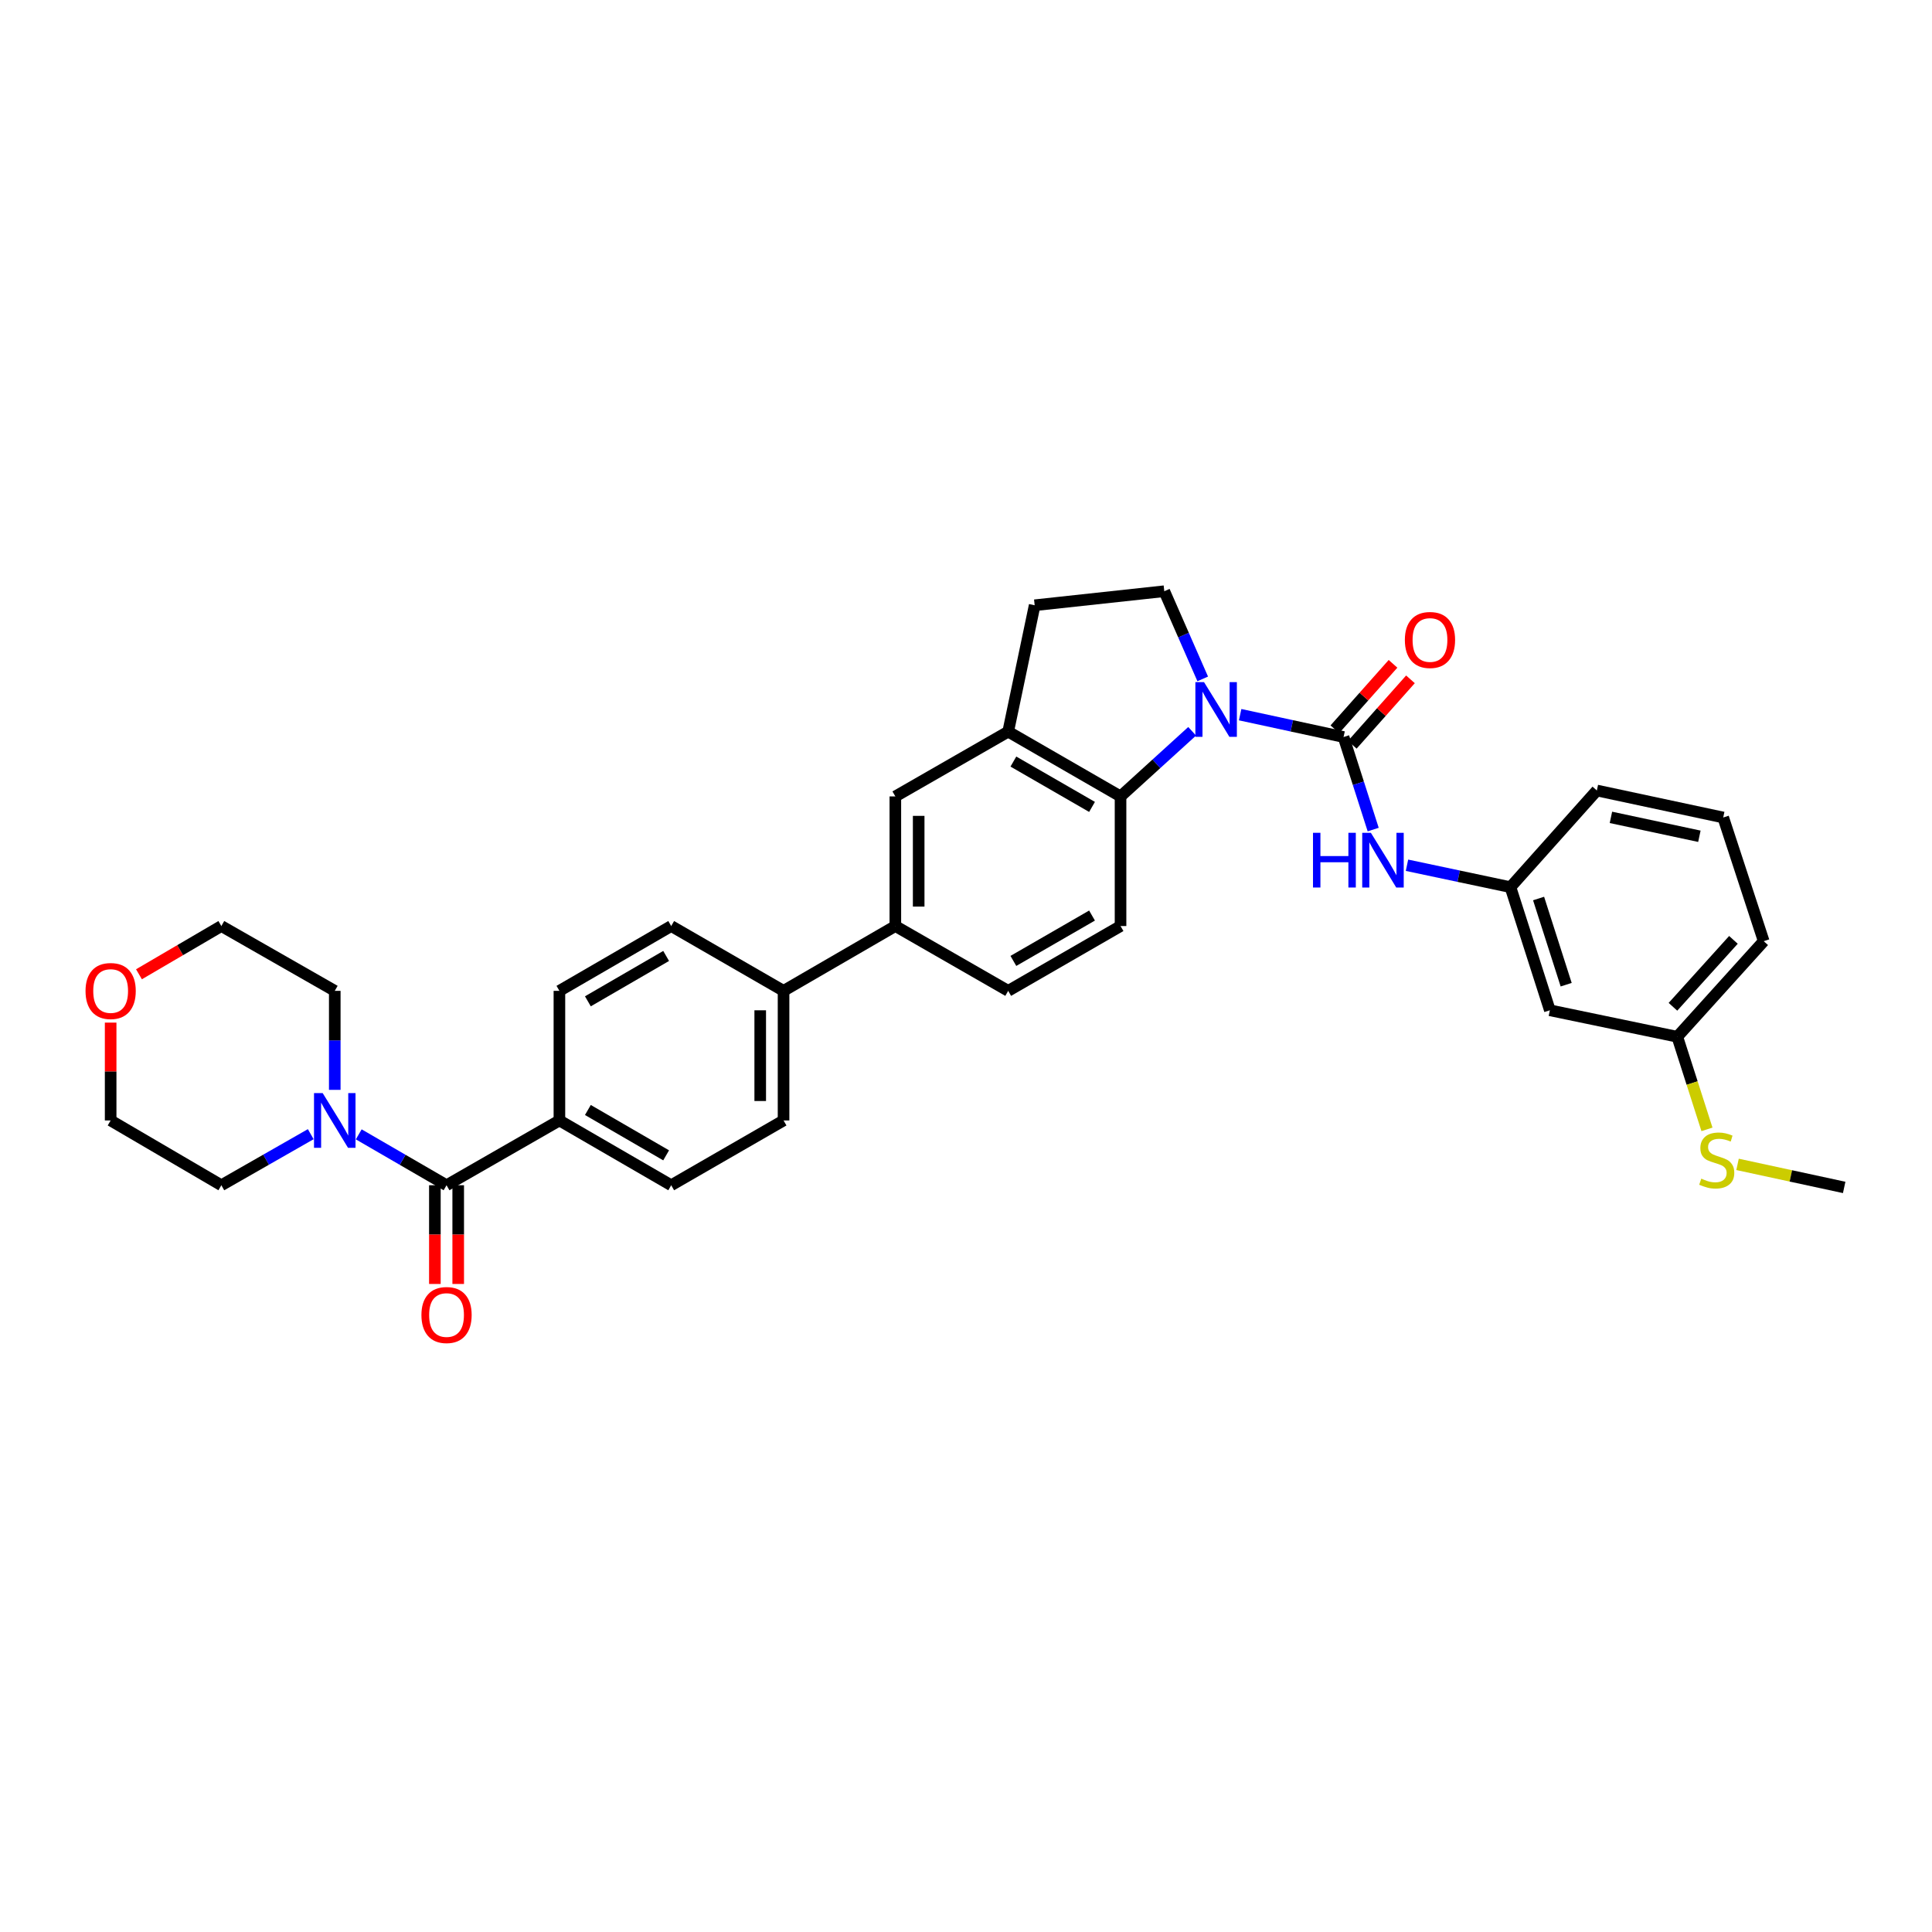 <?xml version='1.0' encoding='iso-8859-1'?>
<svg version='1.1' baseProfile='full'
              xmlns='http://www.w3.org/2000/svg'
                      xmlns:rdkit='http://www.rdkit.org/xml'
                      xmlns:xlink='http://www.w3.org/1999/xlink'
                  xml:space='preserve'
width='1000px' height='1000px' viewBox='0 0 1000 1000'>
<!-- END OF HEADER -->
<rect style='opacity:1.0;fill:#FFFFFF;stroke:none' width='1000' height='1000' x='0' y='0'> </rect>
<path class='bond-0' d='M 641.893,369.912 L 668.66,375.697' style='fill:none;fill-rule:evenodd;stroke:#0000FF;stroke-width:6px;stroke-linecap:butt;stroke-linejoin:miter;stroke-opacity:1' />
<path class='bond-0' d='M 668.66,375.697 L 695.427,381.483' style='fill:none;fill-rule:evenodd;stroke:#000000;stroke-width:6px;stroke-linecap:butt;stroke-linejoin:miter;stroke-opacity:1' />
<path class='bond-1' d='M 617.053,378.515 L 598.521,395.371' style='fill:none;fill-rule:evenodd;stroke:#0000FF;stroke-width:6px;stroke-linecap:butt;stroke-linejoin:miter;stroke-opacity:1' />
<path class='bond-1' d='M 598.521,395.371 L 579.989,412.227' style='fill:none;fill-rule:evenodd;stroke:#000000;stroke-width:6px;stroke-linecap:butt;stroke-linejoin:miter;stroke-opacity:1' />
<path class='bond-6' d='M 622.526,351.395 L 612.58,328.704' style='fill:none;fill-rule:evenodd;stroke:#0000FF;stroke-width:6px;stroke-linecap:butt;stroke-linejoin:miter;stroke-opacity:1' />
<path class='bond-6' d='M 612.58,328.704 L 602.634,306.014' style='fill:none;fill-rule:evenodd;stroke:#000000;stroke-width:6px;stroke-linecap:butt;stroke-linejoin:miter;stroke-opacity:1' />
<path class='bond-5' d='M 695.427,381.483 L 703.092,405.434' style='fill:none;fill-rule:evenodd;stroke:#000000;stroke-width:6px;stroke-linecap:butt;stroke-linejoin:miter;stroke-opacity:1' />
<path class='bond-5' d='M 703.092,405.434 L 710.758,429.385' style='fill:none;fill-rule:evenodd;stroke:#0000FF;stroke-width:6px;stroke-linecap:butt;stroke-linejoin:miter;stroke-opacity:1' />
<path class='bond-11' d='M 699.941,385.495 L 714.996,368.559' style='fill:none;fill-rule:evenodd;stroke:#000000;stroke-width:6px;stroke-linecap:butt;stroke-linejoin:miter;stroke-opacity:1' />
<path class='bond-11' d='M 714.996,368.559 L 730.05,351.623' style='fill:none;fill-rule:evenodd;stroke:#FF0000;stroke-width:6px;stroke-linecap:butt;stroke-linejoin:miter;stroke-opacity:1' />
<path class='bond-11' d='M 690.914,377.471 L 705.969,360.535' style='fill:none;fill-rule:evenodd;stroke:#000000;stroke-width:6px;stroke-linecap:butt;stroke-linejoin:miter;stroke-opacity:1' />
<path class='bond-11' d='M 705.969,360.535 L 721.024,343.599' style='fill:none;fill-rule:evenodd;stroke:#FF0000;stroke-width:6px;stroke-linecap:butt;stroke-linejoin:miter;stroke-opacity:1' />
<path class='bond-4' d='M 579.989,412.227 L 521.837,378.692' style='fill:none;fill-rule:evenodd;stroke:#000000;stroke-width:6px;stroke-linecap:butt;stroke-linejoin:miter;stroke-opacity:1' />
<path class='bond-4' d='M 565.233,417.659 L 524.526,394.185' style='fill:none;fill-rule:evenodd;stroke:#000000;stroke-width:6px;stroke-linecap:butt;stroke-linejoin:miter;stroke-opacity:1' />
<path class='bond-9' d='M 579.989,412.227 L 579.989,479.316' style='fill:none;fill-rule:evenodd;stroke:#000000;stroke-width:6px;stroke-linecap:butt;stroke-linejoin:miter;stroke-opacity:1' />
<path class='bond-2' d='M 231.13,613.481 L 289.55,579.947' style='fill:none;fill-rule:evenodd;stroke:#000000;stroke-width:6px;stroke-linecap:butt;stroke-linejoin:miter;stroke-opacity:1' />
<path class='bond-3' d='M 231.13,613.481 L 208.407,600.311' style='fill:none;fill-rule:evenodd;stroke:#000000;stroke-width:6px;stroke-linecap:butt;stroke-linejoin:miter;stroke-opacity:1' />
<path class='bond-3' d='M 208.407,600.311 L 185.685,587.141' style='fill:none;fill-rule:evenodd;stroke:#0000FF;stroke-width:6px;stroke-linecap:butt;stroke-linejoin:miter;stroke-opacity:1' />
<path class='bond-15' d='M 225.091,613.481 L 225.091,639.027' style='fill:none;fill-rule:evenodd;stroke:#000000;stroke-width:6px;stroke-linecap:butt;stroke-linejoin:miter;stroke-opacity:1' />
<path class='bond-15' d='M 225.091,639.027 L 225.091,664.573' style='fill:none;fill-rule:evenodd;stroke:#FF0000;stroke-width:6px;stroke-linecap:butt;stroke-linejoin:miter;stroke-opacity:1' />
<path class='bond-15' d='M 237.169,613.481 L 237.169,639.027' style='fill:none;fill-rule:evenodd;stroke:#000000;stroke-width:6px;stroke-linecap:butt;stroke-linejoin:miter;stroke-opacity:1' />
<path class='bond-15' d='M 237.169,639.027 L 237.169,664.573' style='fill:none;fill-rule:evenodd;stroke:#FF0000;stroke-width:6px;stroke-linecap:butt;stroke-linejoin:miter;stroke-opacity:1' />
<path class='bond-25' d='M 173.273,564.109 L 173.273,538.487' style='fill:none;fill-rule:evenodd;stroke:#0000FF;stroke-width:6px;stroke-linecap:butt;stroke-linejoin:miter;stroke-opacity:1' />
<path class='bond-25' d='M 173.273,538.487 L 173.273,512.864' style='fill:none;fill-rule:evenodd;stroke:#000000;stroke-width:6px;stroke-linecap:butt;stroke-linejoin:miter;stroke-opacity:1' />
<path class='bond-26' d='M 160.843,587.047 L 137.707,600.264' style='fill:none;fill-rule:evenodd;stroke:#0000FF;stroke-width:6px;stroke-linecap:butt;stroke-linejoin:miter;stroke-opacity:1' />
<path class='bond-26' d='M 137.707,600.264 L 114.571,613.481' style='fill:none;fill-rule:evenodd;stroke:#000000;stroke-width:6px;stroke-linecap:butt;stroke-linejoin:miter;stroke-opacity:1' />
<path class='bond-7' d='M 521.837,378.692 L 463.43,412.227' style='fill:none;fill-rule:evenodd;stroke:#000000;stroke-width:6px;stroke-linecap:butt;stroke-linejoin:miter;stroke-opacity:1' />
<path class='bond-33' d='M 521.837,378.692 L 535.544,313.28' style='fill:none;fill-rule:evenodd;stroke:#000000;stroke-width:6px;stroke-linecap:butt;stroke-linejoin:miter;stroke-opacity:1' />
<path class='bond-14' d='M 728.251,447.85 L 755.029,453.522' style='fill:none;fill-rule:evenodd;stroke:#0000FF;stroke-width:6px;stroke-linecap:butt;stroke-linejoin:miter;stroke-opacity:1' />
<path class='bond-14' d='M 755.029,453.522 L 781.807,459.194' style='fill:none;fill-rule:evenodd;stroke:#000000;stroke-width:6px;stroke-linecap:butt;stroke-linejoin:miter;stroke-opacity:1' />
<path class='bond-13' d='M 602.634,306.014 L 535.544,313.28' style='fill:none;fill-rule:evenodd;stroke:#000000;stroke-width:6px;stroke-linecap:butt;stroke-linejoin:miter;stroke-opacity:1' />
<path class='bond-34' d='M 463.43,412.227 L 463.43,479.316' style='fill:none;fill-rule:evenodd;stroke:#000000;stroke-width:6px;stroke-linecap:butt;stroke-linejoin:miter;stroke-opacity:1' />
<path class='bond-34' d='M 475.507,422.29 L 475.507,469.253' style='fill:none;fill-rule:evenodd;stroke:#000000;stroke-width:6px;stroke-linecap:butt;stroke-linejoin:miter;stroke-opacity:1' />
<path class='bond-8' d='M 463.43,479.316 L 521.837,512.864' style='fill:none;fill-rule:evenodd;stroke:#000000;stroke-width:6px;stroke-linecap:butt;stroke-linejoin:miter;stroke-opacity:1' />
<path class='bond-12' d='M 463.43,479.316 L 405.566,512.864' style='fill:none;fill-rule:evenodd;stroke:#000000;stroke-width:6px;stroke-linecap:butt;stroke-linejoin:miter;stroke-opacity:1' />
<path class='bond-16' d='M 579.989,479.316 L 521.837,512.864' style='fill:none;fill-rule:evenodd;stroke:#000000;stroke-width:6px;stroke-linecap:butt;stroke-linejoin:miter;stroke-opacity:1' />
<path class='bond-16' d='M 565.231,473.887 L 524.524,497.37' style='fill:none;fill-rule:evenodd;stroke:#000000;stroke-width:6px;stroke-linecap:butt;stroke-linejoin:miter;stroke-opacity:1' />
<path class='bond-10' d='M 289.55,579.947 L 347.414,613.481' style='fill:none;fill-rule:evenodd;stroke:#000000;stroke-width:6px;stroke-linecap:butt;stroke-linejoin:miter;stroke-opacity:1' />
<path class='bond-10' d='M 304.286,574.527 L 344.79,598.002' style='fill:none;fill-rule:evenodd;stroke:#000000;stroke-width:6px;stroke-linecap:butt;stroke-linejoin:miter;stroke-opacity:1' />
<path class='bond-36' d='M 289.55,579.947 L 289.55,512.864' style='fill:none;fill-rule:evenodd;stroke:#000000;stroke-width:6px;stroke-linecap:butt;stroke-linejoin:miter;stroke-opacity:1' />
<path class='bond-20' d='M 405.566,512.864 L 347.414,479.316' style='fill:none;fill-rule:evenodd;stroke:#000000;stroke-width:6px;stroke-linecap:butt;stroke-linejoin:miter;stroke-opacity:1' />
<path class='bond-21' d='M 405.566,512.864 L 405.566,579.947' style='fill:none;fill-rule:evenodd;stroke:#000000;stroke-width:6px;stroke-linecap:butt;stroke-linejoin:miter;stroke-opacity:1' />
<path class='bond-21' d='M 393.489,522.926 L 393.489,569.884' style='fill:none;fill-rule:evenodd;stroke:#000000;stroke-width:6px;stroke-linecap:butt;stroke-linejoin:miter;stroke-opacity:1' />
<path class='bond-17' d='M 781.807,459.194 L 802.204,522.915' style='fill:none;fill-rule:evenodd;stroke:#000000;stroke-width:6px;stroke-linecap:butt;stroke-linejoin:miter;stroke-opacity:1' />
<path class='bond-17' d='M 796.369,465.07 L 810.647,509.675' style='fill:none;fill-rule:evenodd;stroke:#000000;stroke-width:6px;stroke-linecap:butt;stroke-linejoin:miter;stroke-opacity:1' />
<path class='bond-28' d='M 781.807,459.194 L 826.526,409.16' style='fill:none;fill-rule:evenodd;stroke:#000000;stroke-width:6px;stroke-linecap:butt;stroke-linejoin:miter;stroke-opacity:1' />
<path class='bond-23' d='M 802.204,522.915 L 868.166,536.629' style='fill:none;fill-rule:evenodd;stroke:#000000;stroke-width:6px;stroke-linecap:butt;stroke-linejoin:miter;stroke-opacity:1' />
<path class='bond-18' d='M 289.55,512.864 L 347.414,479.316' style='fill:none;fill-rule:evenodd;stroke:#000000;stroke-width:6px;stroke-linecap:butt;stroke-linejoin:miter;stroke-opacity:1' />
<path class='bond-18' d='M 304.288,518.28 L 344.792,494.796' style='fill:none;fill-rule:evenodd;stroke:#000000;stroke-width:6px;stroke-linecap:butt;stroke-linejoin:miter;stroke-opacity:1' />
<path class='bond-19' d='M 347.414,613.481 L 405.566,579.947' style='fill:none;fill-rule:evenodd;stroke:#000000;stroke-width:6px;stroke-linecap:butt;stroke-linejoin:miter;stroke-opacity:1' />
<path class='bond-22' d='M 57.271,529.301 L 57.271,554.624' style='fill:none;fill-rule:evenodd;stroke:#FF0000;stroke-width:6px;stroke-linecap:butt;stroke-linejoin:miter;stroke-opacity:1' />
<path class='bond-22' d='M 57.271,554.624 L 57.271,579.947' style='fill:none;fill-rule:evenodd;stroke:#000000;stroke-width:6px;stroke-linecap:butt;stroke-linejoin:miter;stroke-opacity:1' />
<path class='bond-37' d='M 71.931,504.281 L 93.251,491.798' style='fill:none;fill-rule:evenodd;stroke:#FF0000;stroke-width:6px;stroke-linecap:butt;stroke-linejoin:miter;stroke-opacity:1' />
<path class='bond-37' d='M 93.251,491.798 L 114.571,479.316' style='fill:none;fill-rule:evenodd;stroke:#000000;stroke-width:6px;stroke-linecap:butt;stroke-linejoin:miter;stroke-opacity:1' />
<path class='bond-24' d='M 868.166,536.629 L 875.845,560.593' style='fill:none;fill-rule:evenodd;stroke:#000000;stroke-width:6px;stroke-linecap:butt;stroke-linejoin:miter;stroke-opacity:1' />
<path class='bond-24' d='M 875.845,560.593 L 883.523,584.558' style='fill:none;fill-rule:evenodd;stroke:#CCCC00;stroke-width:6px;stroke-linecap:butt;stroke-linejoin:miter;stroke-opacity:1' />
<path class='bond-35' d='M 868.166,536.629 L 912.892,487.153' style='fill:none;fill-rule:evenodd;stroke:#000000;stroke-width:6px;stroke-linecap:butt;stroke-linejoin:miter;stroke-opacity:1' />
<path class='bond-35' d='M 865.916,521.109 L 897.224,486.475' style='fill:none;fill-rule:evenodd;stroke:#000000;stroke-width:6px;stroke-linecap:butt;stroke-linejoin:miter;stroke-opacity:1' />
<path class='bond-32' d='M 899.351,602.678 L 926.948,608.643' style='fill:none;fill-rule:evenodd;stroke:#CCCC00;stroke-width:6px;stroke-linecap:butt;stroke-linejoin:miter;stroke-opacity:1' />
<path class='bond-32' d='M 926.948,608.643 L 954.545,614.608' style='fill:none;fill-rule:evenodd;stroke:#000000;stroke-width:6px;stroke-linecap:butt;stroke-linejoin:miter;stroke-opacity:1' />
<path class='bond-30' d='M 173.273,512.864 L 114.571,479.316' style='fill:none;fill-rule:evenodd;stroke:#000000;stroke-width:6px;stroke-linecap:butt;stroke-linejoin:miter;stroke-opacity:1' />
<path class='bond-29' d='M 114.571,613.481 L 57.271,579.947' style='fill:none;fill-rule:evenodd;stroke:#000000;stroke-width:6px;stroke-linecap:butt;stroke-linejoin:miter;stroke-opacity:1' />
<path class='bond-27' d='M 891.931,423.136 L 826.526,409.16' style='fill:none;fill-rule:evenodd;stroke:#000000;stroke-width:6px;stroke-linecap:butt;stroke-linejoin:miter;stroke-opacity:1' />
<path class='bond-27' d='M 879.597,432.851 L 833.813,423.067' style='fill:none;fill-rule:evenodd;stroke:#000000;stroke-width:6px;stroke-linecap:butt;stroke-linejoin:miter;stroke-opacity:1' />
<path class='bond-31' d='M 891.931,423.136 L 912.892,487.153' style='fill:none;fill-rule:evenodd;stroke:#000000;stroke-width:6px;stroke-linecap:butt;stroke-linejoin:miter;stroke-opacity:1' />
<path  class='atom-0' d='M 623.205 353.065
L 632.485 368.065
Q 633.405 369.545, 634.885 372.225
Q 636.365 374.905, 636.445 375.065
L 636.445 353.065
L 640.205 353.065
L 640.205 381.385
L 636.325 381.385
L 626.365 364.985
Q 625.205 363.065, 623.965 360.865
Q 622.765 358.665, 622.405 357.985
L 622.405 381.385
L 618.725 381.385
L 618.725 353.065
L 623.205 353.065
' fill='#0000FF'/>
<path  class='atom-4' d='M 167.013 565.787
L 176.293 580.787
Q 177.213 582.267, 178.693 584.947
Q 180.173 587.627, 180.253 587.787
L 180.253 565.787
L 184.013 565.787
L 184.013 594.107
L 180.133 594.107
L 170.173 577.707
Q 169.013 575.787, 167.773 573.587
Q 166.573 571.387, 166.213 570.707
L 166.213 594.107
L 162.533 594.107
L 162.533 565.787
L 167.013 565.787
' fill='#0000FF'/>
<path  class='atom-6' d='M 679.605 431.058
L 683.445 431.058
L 683.445 443.098
L 697.925 443.098
L 697.925 431.058
L 701.765 431.058
L 701.765 459.378
L 697.925 459.378
L 697.925 446.298
L 683.445 446.298
L 683.445 459.378
L 679.605 459.378
L 679.605 431.058
' fill='#0000FF'/>
<path  class='atom-6' d='M 709.565 431.058
L 718.845 446.058
Q 719.765 447.538, 721.245 450.218
Q 722.725 452.898, 722.805 453.058
L 722.805 431.058
L 726.565 431.058
L 726.565 459.378
L 722.685 459.378
L 712.725 442.978
Q 711.565 441.058, 710.325 438.858
Q 709.125 436.658, 708.765 435.978
L 708.765 459.378
L 705.085 459.378
L 705.085 431.058
L 709.565 431.058
' fill='#0000FF'/>
<path  class='atom-12' d='M 727.154 331.248
Q 727.154 324.448, 730.514 320.648
Q 733.874 316.848, 740.154 316.848
Q 746.434 316.848, 749.794 320.648
Q 753.154 324.448, 753.154 331.248
Q 753.154 338.128, 749.754 342.048
Q 746.354 345.928, 740.154 345.928
Q 733.914 345.928, 730.514 342.048
Q 727.154 338.168, 727.154 331.248
M 740.154 342.728
Q 744.474 342.728, 746.794 339.848
Q 749.154 336.928, 749.154 331.248
Q 749.154 325.688, 746.794 322.888
Q 744.474 320.048, 740.154 320.048
Q 735.834 320.048, 733.474 322.848
Q 731.154 325.648, 731.154 331.248
Q 731.154 336.968, 733.474 339.848
Q 735.834 342.728, 740.154 342.728
' fill='#FF0000'/>
<path  class='atom-16' d='M 218.13 680.65
Q 218.13 673.85, 221.49 670.05
Q 224.85 666.25, 231.13 666.25
Q 237.41 666.25, 240.77 670.05
Q 244.13 673.85, 244.13 680.65
Q 244.13 687.53, 240.73 691.45
Q 237.33 695.33, 231.13 695.33
Q 224.89 695.33, 221.49 691.45
Q 218.13 687.57, 218.13 680.65
M 231.13 692.13
Q 235.45 692.13, 237.77 689.25
Q 240.13 686.33, 240.13 680.65
Q 240.13 675.09, 237.77 672.29
Q 235.45 669.45, 231.13 669.45
Q 226.81 669.45, 224.45 672.25
Q 222.13 675.05, 222.13 680.65
Q 222.13 686.37, 224.45 689.25
Q 226.81 692.13, 231.13 692.13
' fill='#FF0000'/>
<path  class='atom-23' d='M 44.271 512.944
Q 44.271 506.144, 47.631 502.344
Q 50.991 498.544, 57.271 498.544
Q 63.551 498.544, 66.911 502.344
Q 70.271 506.144, 70.271 512.944
Q 70.271 519.824, 66.871 523.744
Q 63.471 527.624, 57.271 527.624
Q 51.031 527.624, 47.631 523.744
Q 44.271 519.864, 44.271 512.944
M 57.271 524.424
Q 61.591 524.424, 63.911 521.544
Q 66.271 518.624, 66.271 512.944
Q 66.271 507.384, 63.911 504.584
Q 61.591 501.744, 57.271 501.744
Q 52.951 501.744, 50.591 504.544
Q 48.271 507.344, 48.271 512.944
Q 48.271 518.664, 50.591 521.544
Q 52.951 524.424, 57.271 524.424
' fill='#FF0000'/>
<path  class='atom-25' d='M 880.583 610.07
Q 880.903 610.19, 882.223 610.75
Q 883.543 611.31, 884.983 611.67
Q 886.463 611.99, 887.903 611.99
Q 890.583 611.99, 892.143 610.71
Q 893.703 609.39, 893.703 607.11
Q 893.703 605.55, 892.903 604.59
Q 892.143 603.63, 890.943 603.11
Q 889.743 602.59, 887.743 601.99
Q 885.223 601.23, 883.703 600.51
Q 882.223 599.79, 881.143 598.27
Q 880.103 596.75, 880.103 594.19
Q 880.103 590.63, 882.503 588.43
Q 884.943 586.23, 889.743 586.23
Q 893.023 586.23, 896.743 587.79
L 895.823 590.87
Q 892.423 589.47, 889.863 589.47
Q 887.103 589.47, 885.583 590.63
Q 884.063 591.75, 884.103 593.71
Q 884.103 595.23, 884.863 596.15
Q 885.663 597.07, 886.783 597.59
Q 887.943 598.11, 889.863 598.71
Q 892.423 599.51, 893.943 600.31
Q 895.463 601.11, 896.543 602.75
Q 897.663 604.35, 897.663 607.11
Q 897.663 611.03, 895.023 613.15
Q 892.423 615.23, 888.063 615.23
Q 885.543 615.23, 883.623 614.67
Q 881.743 614.15, 879.503 613.23
L 880.583 610.07
' fill='#CCCC00'/>
</svg>
